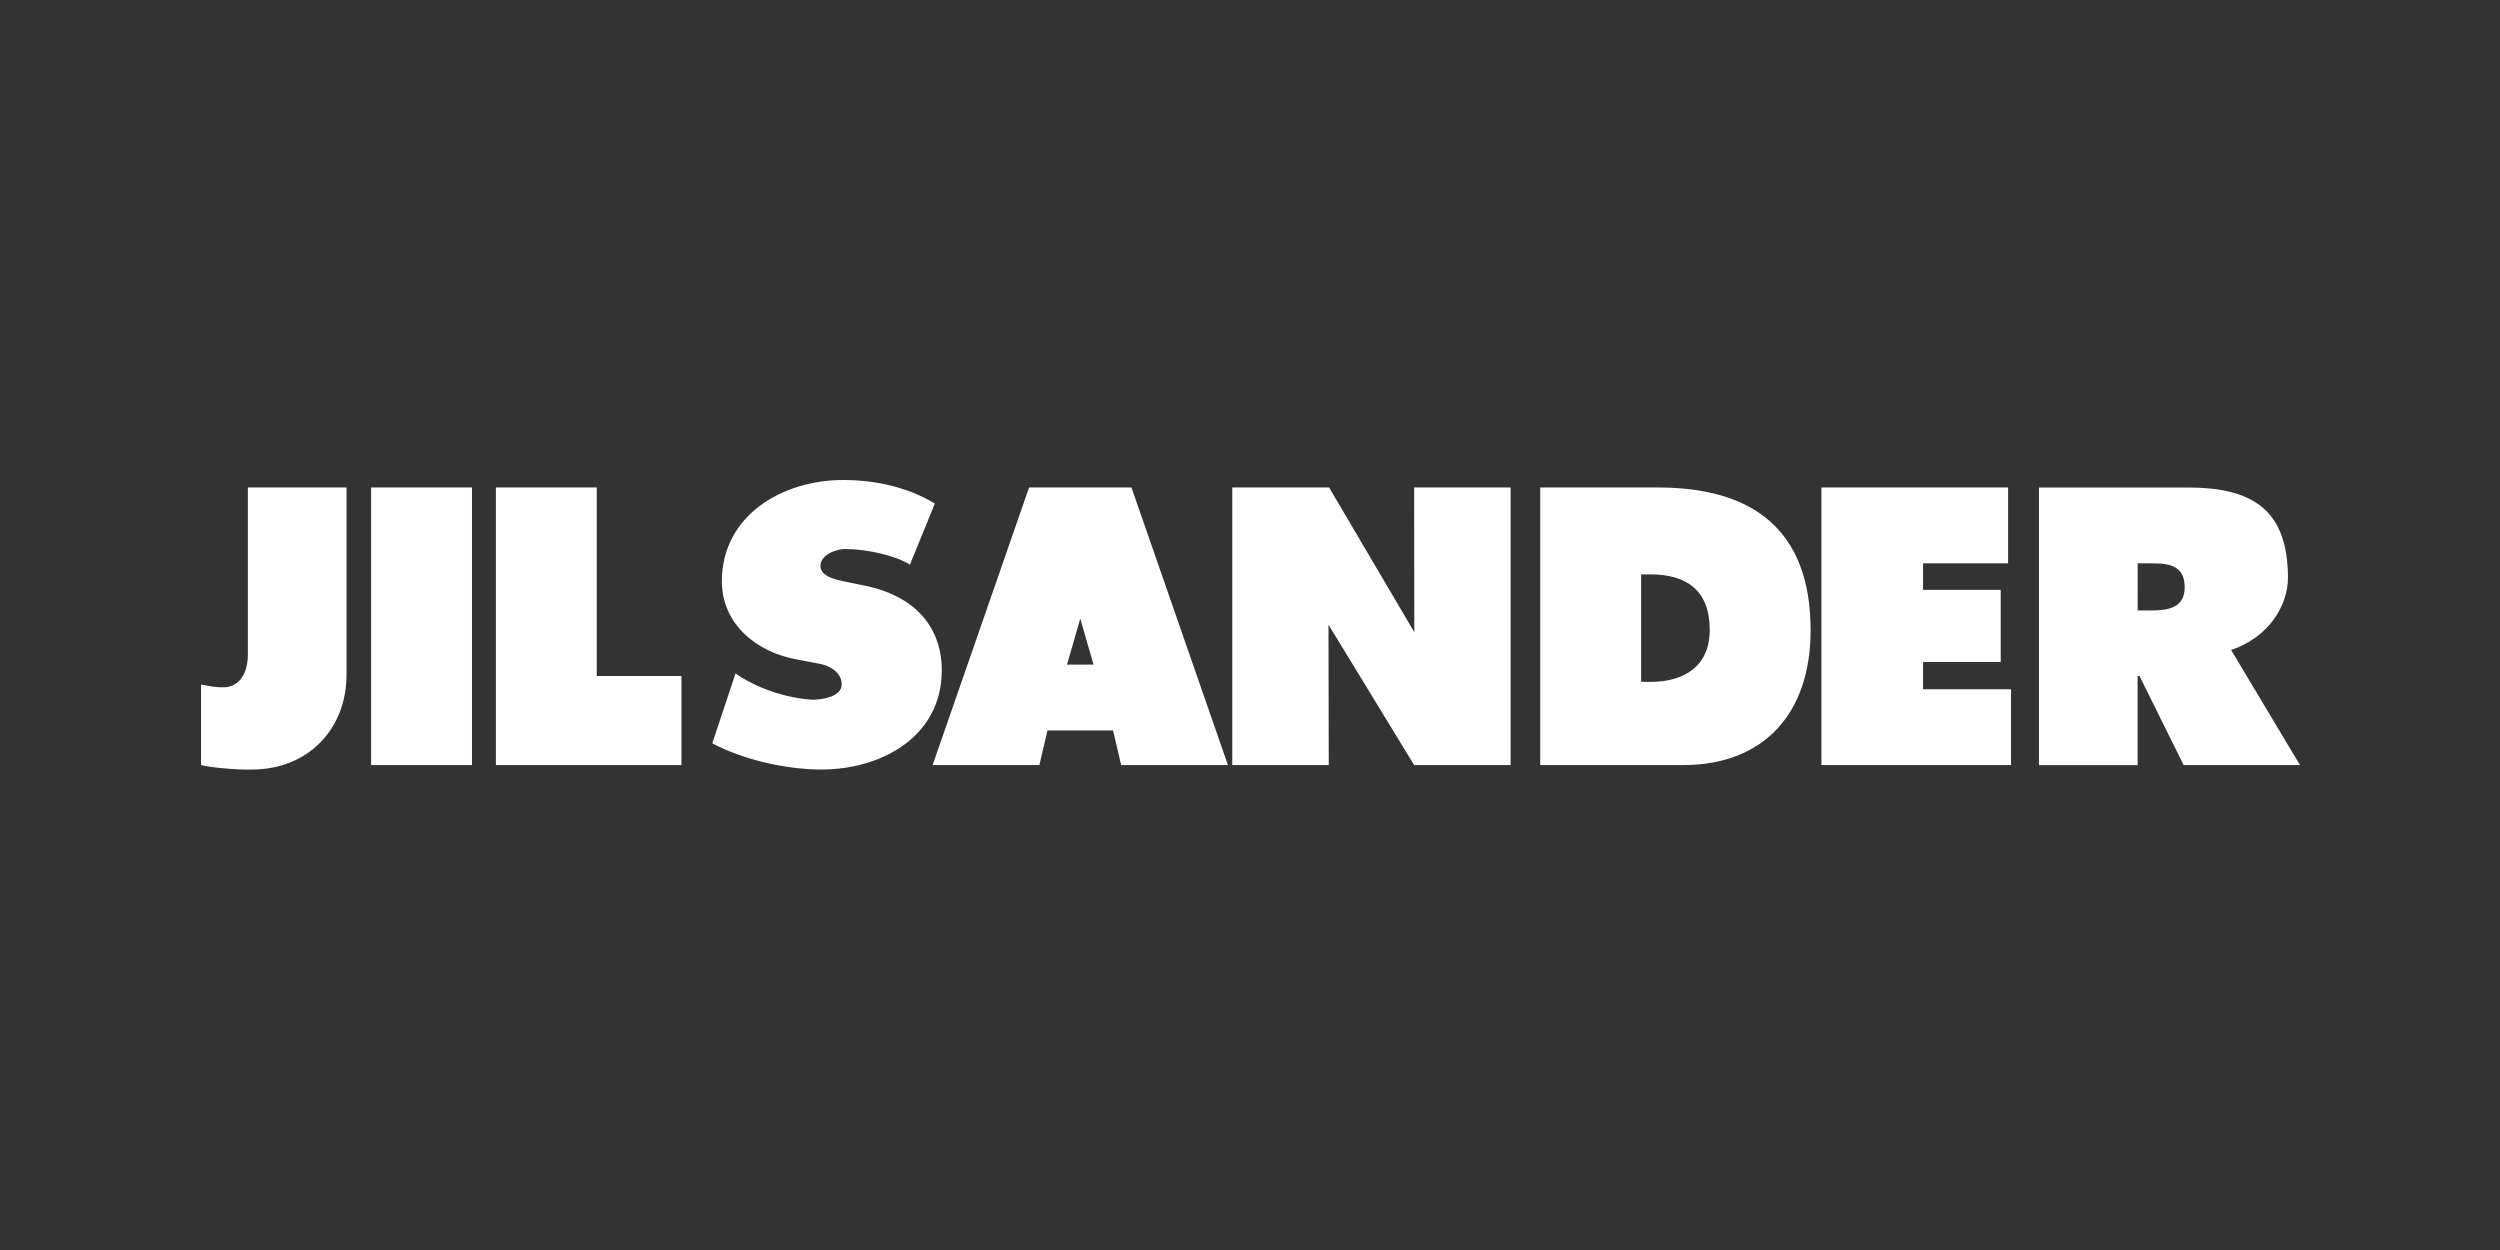 <?xml version="1.0" encoding="UTF-8"?>
<svg xmlns="http://www.w3.org/2000/svg" width="500" height="250" viewBox="0 0 500 250" fill="none">
  <rect x="0" y="0" width="500" height="250" fill="#333333" stroke="none"/>
  <path fill-rule="evenodd" clip-rule="evenodd" d="M265.749 153.018H246.456V97.498H265.823L282.86 126.435L282.832 97.498H302.122V153.018H282.832L265.696 124.933L265.749 153.018ZM50.382 153.904C61.501 153.904 69.307 145.95 69.307 134.903V97.498H49.572V130.945C49.572 133.3 48.806 136.907 45.27 137.444C42.975 137.523 42.056 137.215 40.214 136.907V153.015C41.747 153.479 47.664 154.016 50.382 153.904ZM74.218 97.498H94.397V153.018H74.218V97.498ZM99.178 97.498H119.355V135.197H136.292V153.018H99.178V97.498ZM162.421 139.945C164.411 139.945 168.285 139.367 168.342 136.94C168.4 134.439 165.844 133.142 164.005 132.775L159.34 131.884C151.462 130.484 144.373 124.928 144.373 116.238C144.373 103.056 156.531 96 168.607 96C174.939 96 181.522 97.392 186.971 100.706L181.983 112.923C179.177 111.139 173.392 109.799 169.047 109.799C167.279 109.799 164.088 110.921 164.088 113.205C164.088 115.266 167.052 115.868 168.598 116.238L173.623 117.268C182.165 119.184 188.351 124.668 188.351 134.096C188.351 147.35 176.275 153.904 164.272 153.904C157.276 153.904 148.718 151.986 142.457 148.666L147.108 134.671C149.262 136.298 155.174 139.455 162.421 139.945ZM364.282 97.498H401.618V112.665H384.609V117.968H400.142V132.402H384.609V137.85H402.206V153.018H364.282V97.498ZM328.224 136.377H330.09C336.79 136.377 341.944 133.283 341.944 125.991C341.944 118.188 337.452 114.875 330.09 114.875H328.224V136.377ZM308.048 153.018V97.498H331.611C350.245 97.498 362.121 105.669 362.121 126.065C362.121 142.561 352.894 153.015 336.62 153.015L308.048 153.018ZM427.527 135.197H427.895L436.731 153.018H460L446.223 129.994C453.735 127.489 457.592 121.111 457.588 115.562C457.583 101.573 450.054 97.5 437.535 97.5H407.79V153.02H427.525V135.197H427.527ZM427.527 112.665H430.458C433.919 112.665 436.938 113.181 436.938 117.452C436.938 121.577 433.625 122.09 430.31 122.09H427.53L427.527 112.665ZM213.405 132.916L216.054 123.727L218.703 132.916H213.405ZM209.495 146.096H222.613L224.233 153.018H245.587L226.294 97.498H205.814L186.522 153.018H207.876L209.495 146.096Z" fill="white"></path>
</svg>
